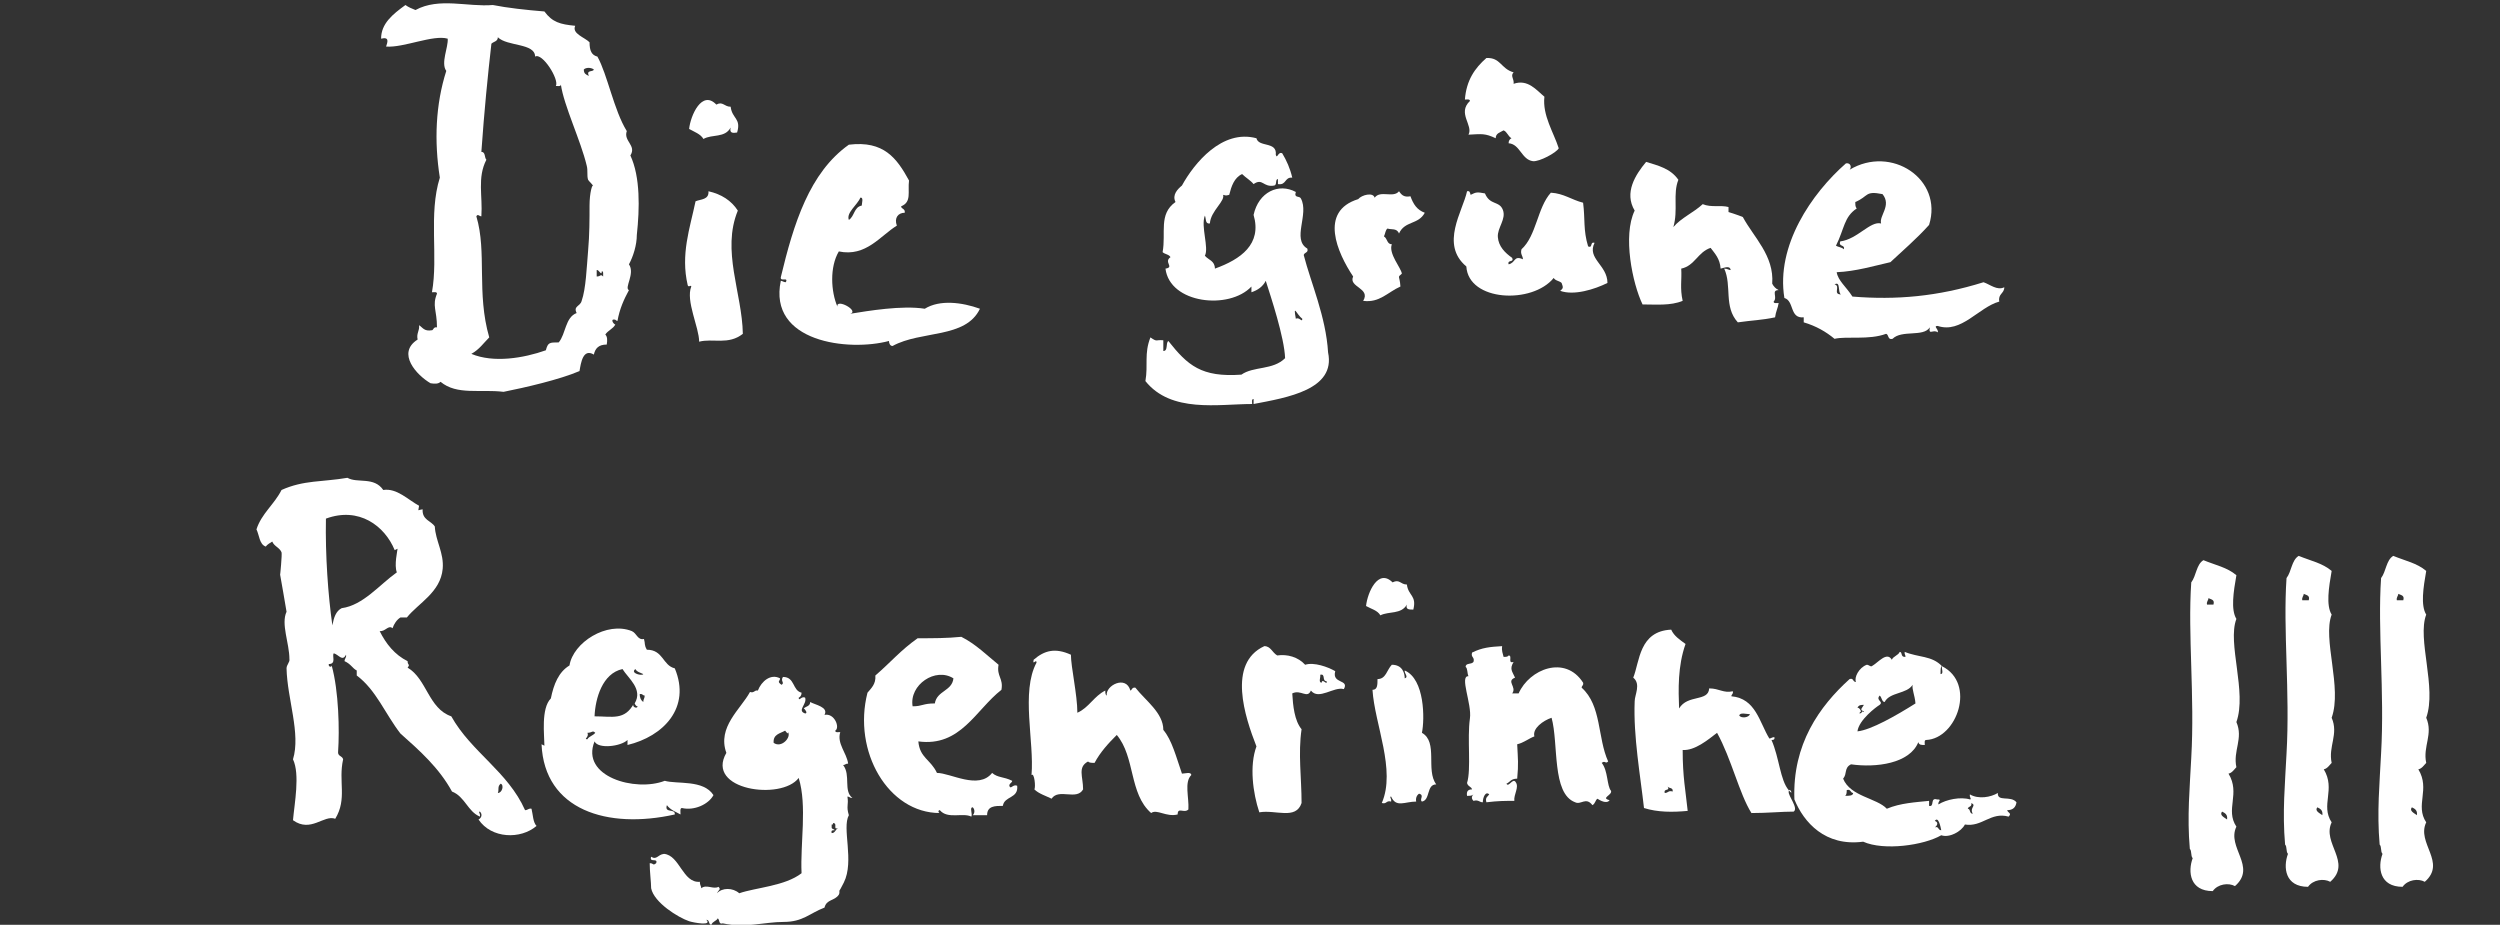 <svg height="129.1px" width="349px" viewBox="0 0 349 129.1" version="1.2" baseProfile="tiny" xmlns="http://www.w3.org/2000/svg" id="Ebene_1">
  
  <rect x="0" y="0" width="349" height="129.1" fill="#333333" stroke="none"/>
  
  <path fill="#fff" d="M102,14.9c.2,1.7,1.5,1.6.9,3.6-.6.1-1.1.1-.9-.7-.8,1.5-2.6.9-3.8,1.6-.4-.7-1.3-1-2-1.4.2-1.9,1.8-5.5,3.8-3.4.9-.5,1.1.3,2,.3"></path>
  <path fill="#fff" d="M180.9,44.5c.5-.3.9.6.9,0-.8-.6-1.3-2.2-.9,0M170.7,27.1c.5.9-1.7,2.3-1.8,4.1-.7.1-.5-.7-.7-1.1-.6,1.5.6,4.5,0,5.6.5.6,1.4.7,1.4,1.8,3.6-1.3,6.6-3.4,5.4-7.5.7-3.2,3.5-4.5,5.9-3.2-.3.9.5.5.7.9,1.2,2.2-1.3,5.7.9,7,.2.6-.4.5-.5.9,1,3.9,3.1,8.6,3.4,13.6,1.1,5.2-5.7,6.3-10.4,7.2v-.7c-.3,0-.2.4-.2.7-4.7,0-11.3,1.3-14.9-3.2.4-2.3-.2-3.8.7-6.1,1,.7.7.3,1.8.4v1.5c.7,0,.3-1.1.7-1.4,2.7,3.4,4.6,5.1,10.2,4.7,1.7-1.2,4.4-.6,6.1-2.3-.1-2.9-2-8.6-2.7-10.8-.4.8-1.1,1.3-2,1.6v-.8c-3.1,3.3-11.4,2.4-12-2.5,1.3-.2-.3-.9.7-1.6-.2-.4-.8-.4-1.1-.7.5-2.7-.6-5.3,1.8-7-.5-1,.3-1.8.9-2.3,1.7-3.1,5.6-7.9,10.4-6.6.3,1.3,2.9.4,2.7,2.3.2.7.3-.5.9-.2.6,1,1.1,2.1,1.4,3.4-1.1-.1-.8,1.1-2,.9v-.7c-.4,0-.1.8-.5.9-1.6.3-1.6-1.1-2.9-.2-.4-.5-1.1-.9-1.6-1.4-1.1.5-1.5,1.7-1.8,2.9-.6.2-.6,0-.9,0"></path>
  <path fill="#fff" d="M118.5,30.7c.8-.5.7-1.8,1.8-2,0-.3.3-1.2-.2-1.1-.4,1-2,2.1-1.6,3.1M118.7,43.8c2.5-.4,7.2-1.2,10.4-.7,2.1-1.3,5.2-.9,7.7,0-2,4.2-8.2,3-12.2,5.2-.3,0-.5-.3-.5-.7-5.6,1.5-16.9.2-15.1-8.4.2,0,.4.2.7.2.4-.8-.8,0-.7-.7,1.8-7.5,4-14.6,9.5-18.5,4.9-.6,6.7,1.9,8.4,5-.2,1.6.4,3-1.1,3.6,0,.4.6.3.5.9-.9,0-1.5.7-1.1,1.8-2.3,1.4-4.3,4.4-8.1,3.6-1.3,2.2-1.1,5.6-.2,7.7-.2-1.2,3.1.6,1.8,1"></path>
  <path fill="#fff" d="M257,41.1c-.5-.3,0-1.9-.9-1.4.9.2-.3,1.4.9,1.4M262.6,31.2c-.3-1.1,1.5-2.5.2-4.1-2.5-.5-1.9.3-3.8,1.1,0,.4,0,.7.2.9-1.8,1.2-1.7,2.8-2.9,5.2.3.2.8.2,1.1.5.2-.7-.8-.3-.5-1.1,2.4-.3,4.2-2.9,5.7-2.5M258.6,41.4c6.1.5,11.9,0,18.3-2,.9.3,1.9,1.2,2.9.7,0,.9-.9.9-.7,2-2.9.8-5.3,4.5-8.6,3.4-.7,0,.2.5,0,.9-.6-.5-1.3.5-1.1-.7-.9,1.4-3.9.3-5.2,1.6-.7.2-.5-.6-.9-.7-2.4.9-5.5.3-7.2.7-1.2-1-2.6-1.8-4.3-2.3v-.7c-2,.2-1.3-2.3-2.7-2.7-1.2-7.3,3.8-14.6,8.6-18.8.7-.1.8.6.5.9,5.8-3.5,13.1,1.3,11.1,7.7-1.8,2-3.7,3.6-5.4,5.2-2.2.5-4.9,1.3-7.5,1.4.2,1.2,1.3,2,2.2,3.4"></path>
  <path fill="#fff" d="M83.3,38.6c.6,0,.5-.4.9,0v-.5c0,0,0-.3-.2-.2,0,.7-.4-.3-.7-.2,0,0,0,.9,0,.9ZM81.5,9.7c0,.6.3.7.7.9-.4-.9.6-.5.7-.9-.4-.3-1.1-.3-1.4,0M81.2,42c.6-1.7.7-4.7.9-7,.2-2.2.2-4.5.2-6.3s.4-3.1.5-2.7c0-.2-.6-.7-.7-.9-.2-.6,0-1.3-.2-2-.8-3.4-3.2-8.4-3.6-11.3,0,.3-.4.2-.7.2.5-.9-1.9-4.7-2.9-4.1,0-1.9-3.9-1.4-5.2-2.7,0,.6-.6.6-.9.9-.5,4.4-1,9.4-1.4,15.1.6,0,.4.8.7,1.1-1.3,2.5-.5,5.1-.7,7.9-.3,0-.5-.4-.7,0,1.5,5,0,10.7,1.8,16.9-.8.8-1.4,1.7-2.5,2.3,3.1,1.3,7.3.6,10.4-.5.3-1.1.5-1.1,1.8-1.1,1-1.2.9-3.5,2.5-4.1-.5-1,.5-.9.7-1.7M76,1.6c1.1,1.5,2.2,1.8,4.3,2-.5,1.1,1.3,1.6,2,2.3,0,1.2.3,1.8,1.1,2,1.4,2.5,2.3,7.5,4.1,10.4-.5,1.4,1.4,2,.5,3.4,1.4,3,1.3,7.4.9,11.1,0,1.4-.5,3-1.1,4.1.9,1.3-.7,3.3,0,3.6-.7,1.3-1.3,2.6-1.6,4.3-.2,0-.2-.2-.5-.2-.5,0,0,.7.2.7-.3.6-1,.8-1.4,1.4.3.3.3.8.2,1.4-1.1,0-1.6.5-1.8,1.4-1.5-.9-1.8,1.1-2,2.3-2.8,1.2-7.6,2.3-10.6,2.9-3.3-.4-6.5.5-8.8-1.4-.3.3-.8.3-1.4.2-1.9-1.1-4.8-4.2-1.8-6.1-.2-.9.3-1.2.2-2,.5.3.7.9,1.8.7.2,0,.2-.5.7-.4,0-2.4-.7-3,0-4.7,0-.3-.4-.2-.7-.2.9-5-.5-10.9,1.1-16-.8-5.1-.6-10.2.9-14.9-.8-1.1.3-3.3.2-4.5-2-.6-6.2,1.3-8.6,1.1.2-.6.5-1.4-.7-1.1,0-2.1,1.6-3.4,3.4-4.7.4.3.9.5,1.4.7,3.3-1.8,7.3-.4,10.8-.7,2,.4,4.7.7,7.2.9"></path>
  <path fill="#fff" d="M207.5,8.1c2-.1,2,1.5,3.8,2-.5.5.1.9,0,1.6,2-.7,3.2.9,4.3,1.8-.3,2.6,1.3,5,2,7.2-.3.6-2.7,1.9-3.6,1.8-1.6-.2-1.8-2.4-3.4-2.5,0-.4.2-.6.4-.7-.5-.3-.6-.9-1.1-1.1-.5.3-1.1.4-1.1,1.1-1.5-.7-1.9-.6-3.8-.5.7-1.3-1.6-3,.2-4.7,0-.3-.4-.2-.7-.2.2-2.7,1.4-4.4,3-5.8"></path>
  <path fill="#fff" d="M240.7,37.5c.5,0,.6.2.9.2-.1-.7-.9-.3-1.4-.2-.1-1.4-.8-2.1-1.4-2.9-1.8.6-2.2,2.5-4.1,2.9.1,1.6-.2,2.7.2,4.5-1.7.7-3.7.5-5.6.5-1.4-2.9-2.8-9.6-1.1-13.1-1.5-2.5.1-5,1.6-6.8,1.6.5,3.4.9,4.5,2.5-.8,2,0,4.2-.7,6.6,1.1-1.3,2.8-2,4.1-3.2,1.2.5,2.5.1,3.6.4v.7c.3.1,1.3.4,2,.7,1.5,2.8,4.4,5.4,4.1,9.3.2.4.5.7.9.9-1.1,0-.1,1-.7,1.6,0,.3.4.2.7.2-.1.7-.4,1.2-.5,2-1.9.4-3.1.4-5.2.7-2-2.2-.8-5.1-1.9-7.5"></path>
  <path fill="#fff" d="M204.8,26.7c.4-.1.4.2.5.5.8-.4.9-.4,2-.2.7,1.7,2,1,2.5,2.3s-.8,2.5-.7,3.8,1,2.2,2,2.9c.3.7-.7.2-.5.9,1-.2.7-1.3,2-.7,0-.5-.4-.7-.2-1.4,2.1-1.9,2.2-5.8,4.1-7.9,1.8.1,2.9,1,4.5,1.4.3,2.3,0,3.8.7,6.1.7.3.2-.7.9-.5-1.1,2.2,1.8,3.1,1.8,5.6-1.8.9-4.7,1.8-6.6,1.1.5-.4.4-.5.2-1.1-.3-.3-.9-.3-1.1-.7-3,3.7-11.9,3.3-12.2-1.6-3.7-3.1-.5-7.7.1-10.5"></path>
  <path fill="#fff" d="M98.9,26.7c1.8.4,3.2,1.3,4.1,2.7-2.3,5.6.6,11.5.7,17.2-2,1.6-4.2.6-6.1,1.1,0-2-1.9-5.7-1.1-7.7,0-.3-.4.2-.5-.2-1-4.3.3-7.9,1.1-11.7.7-.3,1.9-.2,1.8-1.4"></path>
  <path fill="#fff" d="M195.3,26.7c.3.4.6.9,1.6.7.4,1.1.9,1.9,2,2.3-.9,1.7-2.8,1.1-3.6,2.9-.3-.8-1.1-.5-1.6-.7-.3.2-.3.7-.5,1.1.5.3.4,1.1,1.1,1.1-.5,1.3,1.3,3.3,1.4,4.1-.7.6-.3.2-.2,1.8-1.8.8-2.9,2.3-5.2,2,1.1-1.8-2.1-1.9-1.4-3.4-2.2-3.3-4.8-9.1.7-10.8.5-.6,2.1-1,2.3-.2.8-1.1,2.6.1,3.4-.9"></path>
  <path fill="#fff" d="M310.9,114.4c.1-.7-.3-.9-.7-1.1-.4.5.3.8.7,1.1M308.1,84.4h.9c.2-.7-.3-.7-.7-.9,0,.3-.3.5-.2.9M312.2,80.3c-.4,2.3-.8,4.8,0,6.1-1.3,3.4,1.5,10.2,0,14.4,1,2.3-.5,4,0,6.3-.3.3-.6.8-1.1.9,1.7,2.8-.5,5,1.1,7.4-1.4,2.9,2.9,5.6-.2,8.3-.9-.5-2.4-.3-3.1.7-3.2,0-3.5-2.7-2.8-4.6-.3-.3-.1-1-.4-1.3-.4-4.5,0-8.6.2-12.7.5-8.6-.5-17.3,0-24.5.7-.9.7-2.5,1.7-3.1,1.7.7,3.3,1,4.6,2.1"></path>
  <path fill="#fff" d="M324.2,113.8c.1-.7-.3-.9-.7-1.1-.4.5.3.8.7,1.1M321.4,83.8h.9c.2-.7-.3-.7-.7-.9,0,.3-.3.5-.2.9M325.5,79.7c-.4,2.3-.8,4.8,0,6.1-1.3,3.4,1.5,10.2,0,14.4,1,2.3-.5,4,0,6.3-.3.3-.6.8-1.1.9,1.7,2.8-.5,5,1.1,7.4-1.4,2.9,2.9,5.6-.2,8.3-.9-.5-2.4-.3-3.1.7-3.2,0-3.5-2.7-2.8-4.6-.3-.3-.1-1-.4-1.3-.4-4.5,0-8.6.2-12.7.5-8.6-.5-17.3,0-24.5.7-.9.7-2.5,1.7-3.1,1.7.7,3.3,1,4.6,2.1"></path>
  <path fill="#fff" d="M337.4,113.8c.1-.7-.3-.9-.7-1.1-.4.5.3.8.7,1.1M334.6,83.8h.9c.2-.7-.3-.7-.7-.9,0,.3-.3.5-.2.9M338.7,79.7c-.4,2.3-.8,4.8,0,6.1-1.3,3.4,1.5,10.2,0,14.4,1,2.3-.5,4,0,6.3-.3.3-.6.8-1.1.9,1.7,2.8-.5,5,1.1,7.4-1.4,2.9,2.9,5.6-.2,8.3-.9-.5-2.4-.3-3.1.7-3.2,0-3.5-2.7-2.8-4.6-.3-.3-.1-1-.4-1.3-.4-4.5,0-8.6.2-12.7.5-8.6-.5-17.3,0-24.5.7-.9.7-2.5,1.7-3.1,1.7.7,3.3,1,4.6,2.1"></path>
  <path fill="#fff" d="M127.4,98.6c1.4,0,1.4-.4,3.1-.4.3-1.8,2.4-1.7,2.6-3.5-2.5-1.6-6.2.9-5.7,3.9M131.2,113.1c-.3,0-.2.4,0,.4-7.2,0-12.2-8.6-10.1-16.8.5-.6,1.2-1.2,1.1-2.4,2.2-1.9,3.5-3.5,5.9-5.2,2.2,0,4.1,0,6.1-.2,2,1,3.6,2.6,5.2,3.9-.3,1.6.7,1.9.4,3.5-3.6,2.8-5.7,8-11.6,7.2.2,2.3,1.7,2.5,2.6,4.4,1.9,0,5.8,2.4,7.7,0,.8.7,1.6.5,2.8,1.1,0,.3-.4.3-.4.7.2.6.5-.3,1.1,0,.2,1.8-1.8,1.4-2,2.8-1.1,0-2.2,0-2.2,1.3h-2c.3-.3.3-.8,0-1.1-.5,0,0,.9-.2,1.3-1.2-.6-3.3.4-4.4-.9"></path>
  <path fill="#fff" d="M210.3,109.4c.3.6.9-.9,1.3-.2.5.7-.3,1.7-.2,2.6-1.2,0-2.3,0-3.9.2-.2-.7.2-.8.4-1.1-.5-.5-.9.4-.9,1.1-.5,0-.6-.4-1.3-.2-.3-.3-.3-.6,0-.9-.2.2-.5.2-.9.2-.1-.6.1-.9.7-.9-.1-.4-.6-.4-.7-.9.6-1.9,0-6.2.4-9,.3-2-1.5-6-.2-5.9-.2-.4-.1-1.1-.4-1.3,0-.6.8-.3,1.1-.7.2-.7-.4-.6-.2-1.3,1.4-.7,2.5-.8,4.2-.9-.1.7.1,1,.2,1.5.3,0,.6,0,.7-.2.6,0-.2,1.2.7.9-.6,1-.2,1.3.2,2.2-1.3.5.3,1.3-.4,2.2h.9c1.5-3.4,6.5-5.4,9-1.5.1.4-.2.4-.2.7,2.8,2.5,2.2,7,3.7,10.3-.4.4-.4-.2-.9.2.9,1.1.7,3.2,1.3,3.9.2.6-1.5,1-.2,1.3-.4.6-1.4,0-1.7-.2-.3.2-.3.7-.7.9-.9-1.2-1.6,0-2.4-.4-3.3-1.2-2.3-8.2-3.3-11.8-1.2.4-2.7,1.5-2.4,2.6-.8.3-1.5.9-2.4,1.1.1,2.1.2,2.7,0,4.8-.9,0-1,.5-1.5.7"></path>
  <path fill="#fff" d="M116.5,115.9c-.3,0-.5,0-.4.4.5,0,.5-.5.9-.7-.8.3,0-.7-.7-.7,0,0,0,.3-.2.2v.4c0,.3.4.2.4.4M108,103.7c1.1.8,2.5-.8,2-1.5,0,.4-.2,0-.4-.2-.7.4-1.7.5-1.6,1.7M109.1,95.6c.5-.3-.2-.5.2-1.1,1.7,0,1.3,1.9,2.6,2.2,0,.4-.2.6-.4.7,0,.6.4-.3.9,0,.3.9-1.2,1.8,0,2.2.4,0,0-.6-.2-.7.3-.3.9-.3.9-.9.7.4,2.6.7,2,1.8,1.4-.3,2.2,1.8,1.5,2.2,0,.3.4.2.7.2-.5,1.6.9,2.9,1.1,4.4-.4,0-.4.2-.7.2,1.1,1.4,0,3.6,1.3,4.6-.4,0-.4-.2-.7-.2.2,1.2-.2,1.3.2,2.6-1,1.8.8,6.4-.7,9.4s-.6.3-.7.4c0,.2.2,1,0,1.3-.6.9-1.7.6-2,1.8-2.1.8-3,2-5.7,2s-5.3.9-8.5.2c-.6.2-.4-.5-.7-.7-.2.4-.7.4-.9.9-.4,0-.2-.7-.7-.7.9.9-1.8.4-2.4.2-1.5-.5-4.9-2.6-5.3-4.6,0-.8-.2-2.3-.2-3.5.6,0,.4.4.9,0,.3-.8-1,0-.7-.9.8.5.9-.3,1.8-.4,2.2.2,2.6,4.1,5,3.9,0,.5.2.6.2.9.7-.6,1.7.2,2.4-.2.4.4,0,.4-.2.9.7-.8,2.2-.8,3.1,0,2.3-.8,6.4-1,8.7-2.8-.2-4.1.8-9.4-.4-13.3-2.4,3.2-13.1,1.7-10.1-3.5-1.3-3.6,2-6.1,3.3-8.5.6.2.6-.3,1.1-.2.5-1.3,1.8-2.4,3.1-1.7,0,.4-.5.4.2.9"></path>
  <path fill="#fff" d="M69.5,110.7c.6,0,.9-1.1.4-1.3-.5.4-.2.8-.4,1.3M55.5,76.6c0,0-.4.2-.4.2-1.4-3.4-5-6.1-9.6-4.4-.1,5.1.3,10.7.9,14.9.2-1.1.5-2,1.3-2.4,3-.4,5.3-3.3,7.7-5-.4-1,.1-3.1.1-3.3M59,71.1c-.1,1.5,1.2,1.6,1.7,2.4.1,2,1.3,3.7,1.1,5.9-.3,3.3-3.4,4.8-5,6.8h-.9c-.5.3-.9.9-1.1,1.5-.6-.5-1,.5-1.8.4.9,1.8,2.1,3.3,3.9,4.2,0,.6.4.4,0,.9,2.7,1.6,2.9,5.7,6.1,6.8,2.8,5,7.9,7.7,10.3,13.1.4,0,.5-.3.9-.2.2.8.2,1.9.7,2.4-2.2,1.9-6.3,1.8-8.1-.9.4-.2.6-.7.2-1.1-.3,0,.1.3,0,.7-1.7-.7-2.1-2.8-3.9-3.5-1.8-3.3-4.5-5.7-7.2-8.1-2.1-2.7-3.4-6.1-6.1-8.1v-.7c-.6-.3-.8-.9-1.7-1.3,0-.4.3-.5.2-.9-.5,1-1,0-1.7-.2-.3.3.4,1.5-.7,1.5-.1.4.4.5.4.2,1,3.6,1.1,9.1.9,12-.1.7.6.6.7,1.1-.7,3.1.6,5.5-1.1,8.3-1.6-.6-3.4,2-5.9.2.2-2.3,1-6.4,0-8.5,1.1-3.6-.8-8.4-.9-12.7,0-.5.5-.9.4-1.3,0-2.2-1.2-4.9-.4-6.6-.3-1.9-.6-3.4-.9-5.2,0,.3.3-2.9.2-3.1-.3-.7-1-.8-1.3-1.5-.3.2-.7.4-.9.7-.9-.3-.9-1.6-1.3-2.4.7-2.2,2.5-3.5,3.5-5.5,3.1-1.4,5.7-1.1,9.2-1.7,1.4.8,3.7-.2,5,1.7,1.9-.3,3.5,1.4,5,2.2-.1.9-.3.6.5.5"></path>
  <path fill="#fff" d="M82,103.2c.2-.4.8-.5,1.1-.9-.4-.4-.4,0-1.1,0,.3.6-.6.9,0,.9M89.8,98c0-.4.2-.5.2-.9-.3,0-.3-.3-.7-.2,0,.5.2.9.5,1.1M89.8,94.1c-.4-.2-.9-.3-1.1-.7-.8.6,1,1,1.1.7M89,98.6c-.2,0-.3-.2-.4-.4,1.2-2-.9-3.5-1.7-4.8-2.8.6-3.8,4.1-3.9,6.6,2.5,0,4.2.6,5.5-1.8-.4.5.5.8.5.4M93.1,112.4c-.4,1.2,1.2.4,1.1,1.3-9.4,2.1-18.2-.6-18.6-9.8l.4.2c0-1.4-.5-5.2.9-6.6.4-2,1.1-3.7,2.6-4.6.5-3.2,5.2-6.2,8.7-4.8.7.3.8,1.3,1.7,1.1.2.7,0,.8.4,1.5,2.3,0,2.2,2.2,3.9,2.6,2.3,5.5-1.6,9.5-6.6,10.7v-.7c-.9.9-4.1,1.3-4.6.2-2,4.9,5.7,7.1,9.8,5.5,1.7.5,5.4-.2,6.8,2-.7,1.3-2.7,2.2-4.4,1.8-.3,0-.2.5-.2.9-.5-.3-1.4-.6-1.9-1.3"></path>
  <path fill="#fff" d="M232.4,110.7c.5,0,.5-.4,1.1-.2.1-.6-.5-.4-.7-.7.4.7-.6.2-.4.9M244.3,99.7c-.5,0-1.4-.3-1.5.2.3.4,1.3.3,1.5-.2M233.3,87.9c.4.9,1.2,1.4,2,2-1.1,3.1-1,6.4-.9,9,1.2-2,4.1-.9,4.2-2.8,1.4,0,2,.7,3.3.4.1.4-.2.4-.2.7,3.4.3,3.9,3.6,5.3,5.9.2,0,.4-.2.7-.2.1.4-.2.4-.4.4,1.1,2.5,1.2,5.6,2.4,7,.8,1,.1-.6,0,.2-.1.6,1.4,2.3.7,2.8-1.7,0-3.6.2-5.9.2-1.7-2.7-2.8-7.6-4.8-11.2-1.3,1-3.1,2.5-4.8,2.4,0,3.8.4,5.6.7,8.5-2.1.2-4.2.2-6.1-.4-.5-4.5-1.5-10-1.3-14.9,0-.9.9-2.4-.2-3.3.9-2.2.8-6.5,5.3-6.7"></path>
  <path fill="#fff" d="M185.2,95.1c-.7,0-.1-1.1-.9-.9.1.3-.3,1.1.2,1.1.1-.7.8.5.7-.2M187.6,96.2c-1.4-.4-3.5,1.6-4.6.2-.5,1.2-1.4-.2-2.6.4.1,1.7.3,3.8,1.3,5-.5,3.4,0,6.8,0,10.3-.8,2.4-3.6.9-5.9,1.3-.9-2.7-1.4-6.5-.4-9.2-1.6-4.1-4.1-11.6,1.1-14,.9,0,1.1.9,1.8,1.3,1.4-.2,2.9.2,3.9,1.3,1.2-.4,3.2.3,4.2.9-.5,1.8,2,1.1,1.2,2.5"></path>
  <path fill="#fff" d="M270.1,115.5c.6-.2.4.4.9.4-.1-.5-.4-2-.9-1.3.6.2.3.7,0,.9M274.7,112.9c.4,0,.2.7.7.7-.5-.9.6-1.1-.2-1.5.1.6-.4.4-.5.8M257.6,111.1c.5,0,1.1,0,1.1-.4-.4,0-.3-.6-.9-.4,0,.3,0,.6-.2.8M259.8,99.3c-.5.4,0,.4.2,0,0,0,.2.2.2,0-.7-.2-.2-.5,0-.9-.4,0-.7,0-.9.4.3,0,.4.3.5.5M259.3,102.1c1.9-.2,5.4-2.2,8.1-3.9-.1-1.2-.5-1.9-.4-2.6-.8,1.3-3.2,1-3.9,2.4-.4,0-.4-.7-.7-.9-.6.7.6.8,0,1.3-.5.3-2.9,2.1-3.1,3.7M270.9,94.1c.5,0,.1-.8.2-1.1,4.8,2.4,2.1,10.1-2.2,10.3-.3,0-.2.4-.2.7-.5,0-.8,0-.9-.4-1.2,3-5.9,3.6-9.4,3.1-1,.5-.5,1.3-1.1,2,1,2.5,4.7,2.7,6.1,4.2,1.9-.8,4-.9,5.9-1.1v.7c.8.2.1-1.2,1.1-.9.8,0,.1.2.2.7,1.1-.7,3.1-1.1,4.4-.7.3,0-.1-.3,0-.7,1.2.7,2.9.4,3.9-.2-.1,1.3,1.8.3,2.6,1.3-.1.7-.5,1.1-1.3,1.1.1.4.7.4.2.9-2.5-.7-3.7,1.5-6.1,1.1-.5,1-2.2,1.9-3.3,1.5-2.4,1.4-8,2.2-10.9.9-5.3.7-8.3-2.7-9.6-5.9-.3-7.7,3.5-13,7.7-16.8.6-.2.4.4.9.4-.3-.6.4-2,1.5-2.4.3,0,.5.3.7.2.9-.5,2.1-2.1,2.8-.9.2-.5.9-.6,1.1-1.1.4,0,.1.7.7.7.3,0-.1-.3,0-.7,1.9.8,3.8.5,5.2,2-.2,0-.2.5-.2,1.1"></path>
  <path fill="#fff" d="M149.5,91.4c0,1.7.9,5.6.9,8.1,1.6-.7,2.3-2.3,3.9-3.1,0,.3,0,.6.2.7-.2-1.4,2.7-2.9,3.3-.7.2,0,.2-.5.7-.4,1.4,1.8,3.9,3.5,3.9,5.9,1.2,1.4,1.8,3.8,2.6,6.1.4,0,1.3-.3,1.3.2-1,1-.3,3.1-.4,4.8-.6.6-1.5-.4-1.5.7-1.6.4-2.9-.8-3.7-.2-3.1-2.7-2.2-7.8-4.8-10.9-1.2,1.2-2.3,2.4-3.1,3.9-.3,0-.8,0-.9-.2-1.5.8-.7,2.1-.7,3.9-.9,1.6-3.4-.2-4.4,1.3-.8-.4-1.8-.7-2.4-1.3.2-.3,0-2.4-.4-2,.4-4.7-1.5-11.6.7-15.7,0-.6-.6.5-.4-.4,1.5-1.3,3-1.7,5.2-.7"></path>
  <path fill="#fff" d="M196.1,94.7c.6-.2-.1-.7,0-1.1,2.8,1.2,2.8,6.8,2.4,8.7,2.3,1.3.5,5.2,2,7.2-1.4,0-.8,2.2-2,2.4-.4-.3.4-.9-.4-1.1-.3.2-.5.6-.4,1.1-1.6,0-2.8.9-3.5-.7-.3,0,.1.3,0,.7-.7-.2-.6.4-1.3.2,2-4.6-1-11-1.3-15.8.7,0,.7-.7.7-1.5,1.2,0,1.3-1.3,2-2,1.5,0,1.8,1.2,1.8,1.9"></path>
  <path fill="#fff" d="M196.4,81.6c.2,1.6,1.4,1.5.9,3.5-.6,0-1.1,0-.9-.7-.8,1.4-2.5.9-3.7,1.5-.4-.7-1.3-.9-2-1.3.2-1.9,1.7-5.3,3.7-3.3,1-.5,1.1.3,2,.3"></path>
</svg>